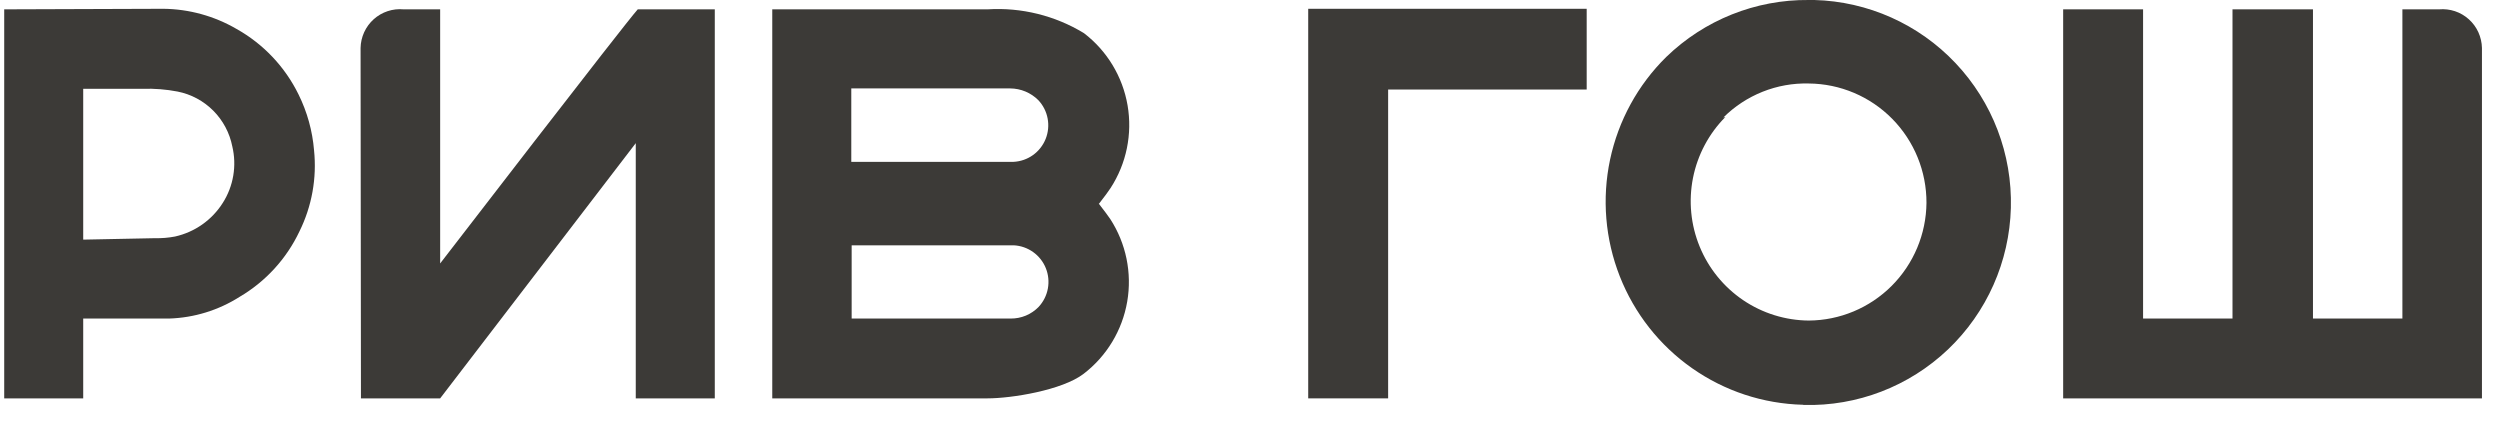 <svg width="95" height="16" viewBox="0 0 95 16" fill="none" xmlns="http://www.w3.org/2000/svg">
<g clip-path="url(#clip0_2712_368)">
<path d="M0.16 0.355V15.138H3.162V12.105H6.428C7.375 12.075 8.297 11.792 9.098 11.284C10.091 10.703 10.886 9.835 11.379 8.793C11.851 7.839 12.043 6.771 11.934 5.712C11.873 4.973 11.673 4.253 11.345 3.59C10.83 2.539 10.007 1.67 8.987 1.099C8.144 0.609 7.188 0.345 6.213 0.334L0.16 0.355ZM3.162 9.106V3.374H5.423C5.867 3.361 6.311 3.395 6.747 3.479C7.261 3.58 7.733 3.833 8.104 4.205C8.474 4.576 8.726 5.05 8.828 5.566C8.914 5.929 8.926 6.306 8.864 6.674C8.802 7.042 8.667 7.394 8.467 7.708C8.263 8.031 7.998 8.31 7.686 8.53C7.374 8.75 7.022 8.905 6.65 8.988C6.399 9.036 6.143 9.057 5.887 9.051L3.162 9.106Z" fill="#3C3A37"/>
<path d="M68.539 15.388C70.573 15.443 72.545 14.684 74.022 13.28C75.499 11.875 76.359 9.94 76.413 7.899C76.467 5.859 75.712 3.88 74.311 2.399C72.912 0.918 70.982 0.055 68.948 0H68.733C66.715 -0.019 64.77 0.758 63.318 2.164C62.24 3.225 61.498 4.582 61.183 6.064C60.869 7.546 60.997 9.088 61.551 10.498C62.105 11.908 63.06 13.123 64.298 13.991C65.536 14.86 67.001 15.343 68.511 15.381L68.539 15.388ZM65.488 4.466C65.914 4.042 66.421 3.709 66.979 3.486C67.537 3.264 68.133 3.157 68.733 3.173C69.925 3.182 71.065 3.664 71.903 4.514C72.741 5.364 73.21 6.513 73.206 7.708C73.195 8.893 72.72 10.027 71.883 10.864C71.046 11.701 69.915 12.174 68.733 12.181C67.843 12.174 66.975 11.904 66.237 11.404C65.499 10.903 64.925 10.196 64.587 9.37C64.248 8.544 64.16 7.636 64.334 6.76C64.508 5.884 64.936 5.079 65.564 4.446" fill="#3C3A37"/>
<path d="M91.291 0.355V12.105H87.893V0.355H84.835V12.105H81.437V0.355H78.4V15.138H94.314V1.823C94.31 1.617 94.263 1.414 94.178 1.226C94.093 1.039 93.969 0.871 93.817 0.734C93.664 0.596 93.485 0.491 93.29 0.426C93.095 0.361 92.889 0.337 92.685 0.355H91.291Z" fill="#3C3A37"/>
<path d="M52.749 3.402H60.294V0.334H49.712V15.138H52.749V3.402Z" fill="#3C3A37"/>
<path d="M41.766 7.736C41.953 7.5 42.14 7.242 42.202 7.145C42.805 6.217 43.035 5.094 42.848 4.003C42.66 2.911 42.068 1.931 41.19 1.26C40.09 0.591 38.812 0.275 37.529 0.355H29.346V15.138H37.529C38.43 15.138 40.358 14.832 41.176 14.206C42.054 13.534 42.646 12.554 42.834 11.462C43.022 10.371 42.791 9.249 42.188 8.32C42.126 8.223 41.918 7.952 41.752 7.736H41.766ZM32.349 3.36H38.389C38.789 3.363 39.172 3.522 39.456 3.806C39.638 3.999 39.761 4.241 39.81 4.503C39.859 4.764 39.833 5.034 39.734 5.281C39.634 5.528 39.467 5.741 39.25 5.895C39.034 6.049 38.778 6.137 38.513 6.15H32.349V3.36ZM39.47 11.66C39.332 11.803 39.166 11.916 38.982 11.993C38.798 12.069 38.601 12.107 38.402 12.105H32.363V9.322H38.527C38.791 9.336 39.045 9.425 39.26 9.579C39.475 9.732 39.642 9.944 39.741 10.19C39.84 10.435 39.867 10.704 39.819 10.964C39.771 11.225 39.65 11.466 39.47 11.66Z" fill="#3C3A37"/>
<path d="M13.702 1.823C13.706 1.616 13.752 1.413 13.838 1.225C13.924 1.037 14.048 0.869 14.201 0.731C14.355 0.593 14.535 0.489 14.731 0.424C14.927 0.359 15.133 0.336 15.339 0.355H16.726V10.011C16.726 10.011 23.743 0.898 24.235 0.355H27.162V15.138H24.159V5.44L16.726 15.138H13.716L13.702 1.823Z" fill="#3C3A37"/>
</g>
<defs>
<clipPath id="clip0_2712_368">
<rect width="95" height="16" fill="white"/>
</clipPath>
</defs>
</svg>

